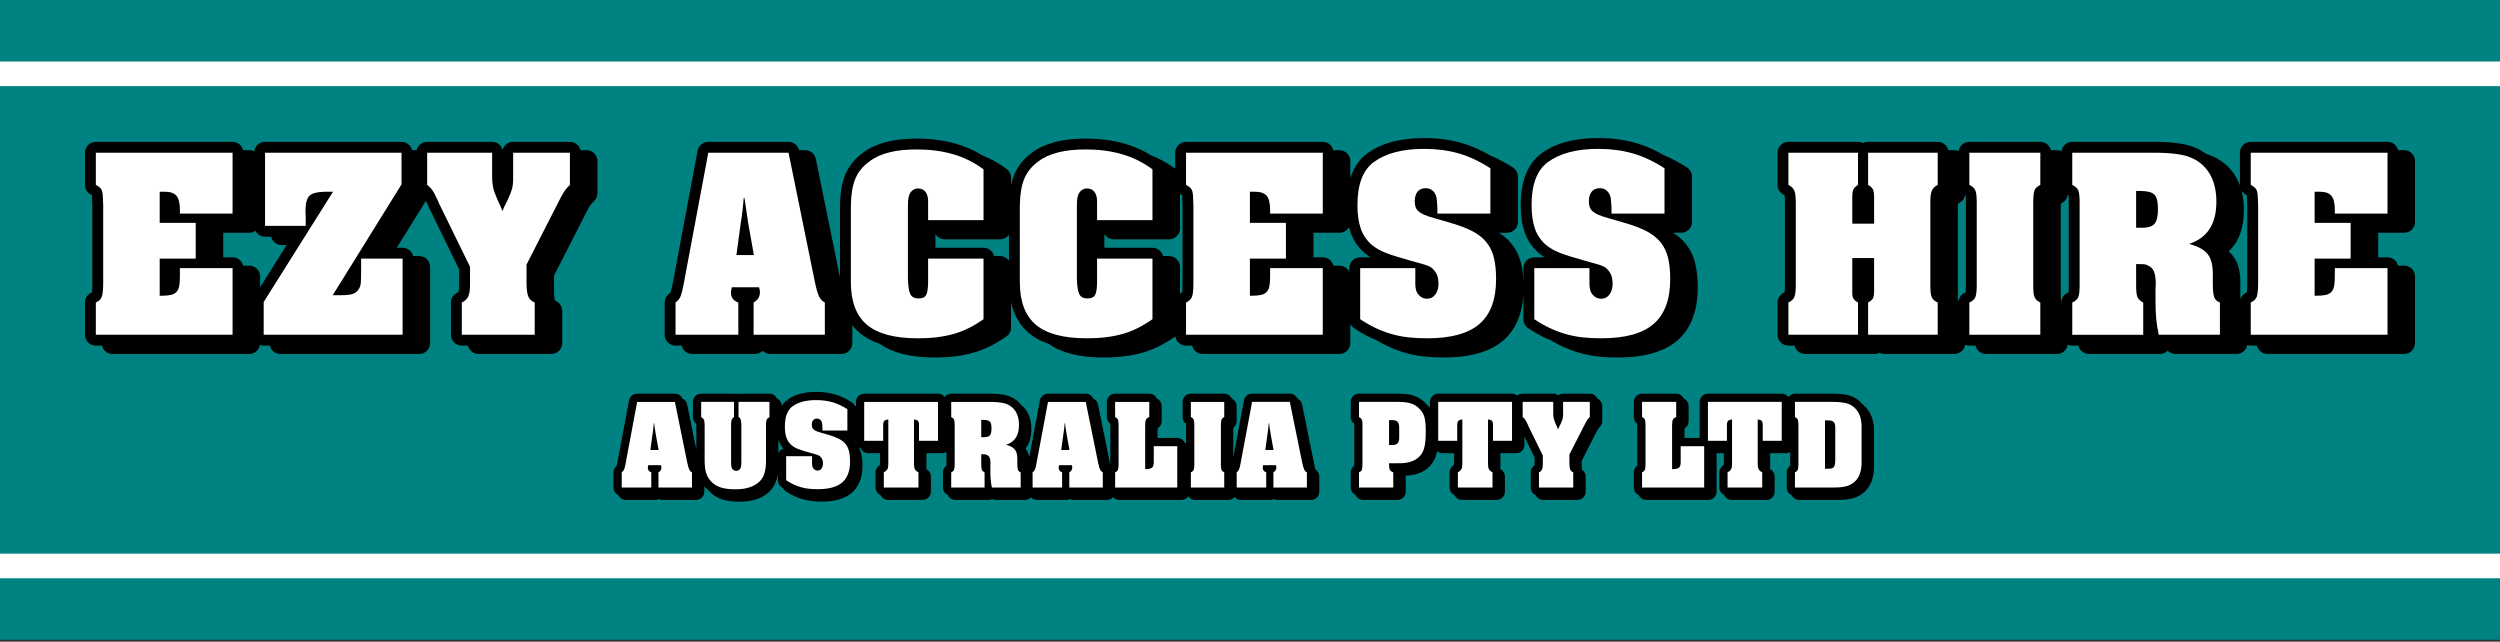 <svg xmlns="http://www.w3.org/2000/svg" xmlns:xlink="http://www.w3.org/1999/xlink" xmlns:serif="http://www.serif.com/" width="100%" height="100%" viewBox="0 0 600 154" xml:space="preserve" style="fill-rule:evenodd;clip-rule:evenodd;stroke-linejoin:round;stroke-miterlimit:2;"><rect x="0" y="0" width="600" height="154" fill="#333333" stroke="none"/><rect x="0" y="0" width="600" height="153.543" style="fill:#008282;"></rect><g><path d="M189.005,95.945c1.641,-1.218 3.921,-1.899 6.879,-1.899c1.616,-0 3.097,0.198 4.443,0.585c1.353,0.388 2.727,1.023 4.115,1.917c0.318,0.205 0.565,0.492 0.719,0.822c0.088,0.055 0.177,0.111 0.266,0.168l-0,-1.082c-0,-1.093 0.886,-1.979 1.979,-1.979l17.714,-0c0.649,-0 1.226,0.313 1.586,0.796c0.361,-0.483 0.937,-0.796 1.587,-0.796l9.611,-0c0.013,-0 0.025,0 0.037,0c1.249,0.023 2.261,0.117 3.036,0.267c0.953,0.185 1.781,0.514 2.492,0.969c0.007,0.005 0.013,0.009 0.02,0.013c0.596,0.392 1.11,0.855 1.535,1.389c1.625,1.303 2.514,3.242 2.514,5.886c-0,1.973 -0.493,3.516 -1.424,4.658l0.004,0.005c0.372,0.465 0.654,1.027 0.821,1.696c0.03,0.118 0.056,0.241 0.08,0.369l2.556,-13.638c0.176,-0.936 0.993,-1.614 1.946,-1.614l9.057,-0c0.794,-0 1.495,0.472 1.807,1.172c0.568,0.254 1.001,0.77 1.132,1.412l2.957,14.508l0.007,0.033c0.003,-0.059 0.004,-0.118 0.004,-0.174l0,-9.365c0,-0.12 -0.006,-0.251 -0.014,-0.369c-0.508,-0.368 -0.818,-0.961 -0.818,-1.603l0,-3.635c0,-1.093 0.886,-1.979 1.98,-1.979l8.194,-0c0.806,-0 1.499,0.482 1.807,1.171c0.691,0.309 1.172,1.002 1.172,1.808l0,3.635c0,0.709 -0.378,1.354 -0.974,1.706c-0.007,0.088 -0.012,0.181 -0.012,0.266c0,-0 0,2.042 0,2.042l4.723,0c0.806,0 1.499,0.482 1.807,1.172c0.109,0.048 0.213,0.107 0.311,0.174l-0,-4.388c-0,-0.12 -0.006,-0.251 -0.014,-0.369c-0.508,-0.368 -0.818,-0.961 -0.818,-1.603l0,-3.635c0,-1.093 0.886,-1.979 1.979,-1.979l8.01,-0c0.806,-0 1.499,0.482 1.807,1.171c0.691,0.309 1.172,1.002 1.172,1.808l0,3.635c0,0.635 -0.303,1.223 -0.801,1.592c-0.002,0.11 0,0.236 0,0.38l0,6.69l2.562,-13.662c0.175,-0.936 0.993,-1.614 1.945,-1.614l9.057,-0c0.794,-0 1.495,0.472 1.807,1.172c0.569,0.254 1.001,0.77 1.132,1.412l2.957,14.508c0.105,0.51 0.191,0.894 0.286,1.145c0.554,0.362 0.894,0.983 0.894,1.655l0,3.635c0,1.093 -0.886,1.979 -1.979,1.979l-8.04,0c-0.31,0 -0.603,-0.071 -0.862,-0.198c-0.261,0.127 -0.554,0.198 -0.863,0.198l-7.086,0c-0.596,0 -1.131,-0.264 -1.494,-0.681c-0.363,0.417 -0.898,0.681 -1.494,0.681l-8.01,0c-0.678,0 -1.276,-0.341 -1.632,-0.86c-0.357,0.519 -0.955,0.86 -1.633,0.86l-14.91,0c-0.589,0 -1.117,-0.256 -1.479,-0.664c-0.363,0.408 -0.891,0.664 -1.479,0.664l-8.04,0c-0.31,0 -0.603,-0.071 -0.862,-0.198c-0.261,0.127 -0.554,0.198 -0.864,0.198l-7.085,0c-0.564,0 -1.072,-0.235 -1.433,-0.613c-0.36,0.378 -0.868,0.613 -1.432,0.613l-6.901,0c-0.313,0 -0.612,-0.073 -0.877,-0.205c-0.265,0.131 -0.563,0.205 -0.879,0.205l-8.009,0c-0.806,0 -1.499,-0.482 -1.807,-1.171c-0.691,-0.309 -1.172,-1.002 -1.172,-1.808l-0,-3.635c-0,-0.642 0.31,-1.236 0.818,-1.604c0.008,-0.109 0.013,-0.228 0.013,-0.337c0,0 0,-2.945 0,-2.944c-0.299,0.181 -0.65,0.286 -1.025,0.286l-3.782,-0l0,3.566c0,0.101 -0.01,0.189 -0.01,0.264c0.009,0.006 0.019,0.011 0.027,0.016c0.653,0.341 1.061,1.017 1.061,1.753l0,3.635c0,1.093 -0.886,1.979 -1.979,1.979l-8.318,0c-0.805,0 -1.499,-0.482 -1.806,-1.171c-0.691,-0.309 -1.173,-1.002 -1.173,-1.808l0,-3.635c0,-0.722 0.393,-1.387 1.026,-1.734c0.01,-0.006 0.021,-0.012 0.033,-0.018c0.011,-0.089 0.019,-0.193 0.019,-0.281l0,-2.566l-2.812,-0c-0.806,-0 -1.499,-0.482 -1.807,-1.172c-0.182,-0.081 -0.349,-0.189 -0.497,-0.319c0.256,0.478 0.454,1.002 0.592,1.571c0.197,0.81 0.302,1.766 0.302,2.869c0,3.002 -0.932,5.161 -2.567,6.568c-1.534,1.321 -3.904,2.097 -7.175,2.097c-0.86,-0 -1.647,-0.041 -2.36,-0.12c-0.76,-0.085 -1.496,-0.23 -2.208,-0.435c-0.704,-0.203 -1.389,-0.459 -2.057,-0.769c-0.66,-0.307 -1.344,-0.694 -2.051,-1.165c-0.303,-0.202 -0.539,-0.48 -0.689,-0.797c-0.103,-0.066 -0.207,-0.134 -0.311,-0.203c-0.551,-0.367 -0.881,-0.985 -0.881,-1.647l-0,-1.686c-0.071,0.551 -0.171,1.042 -0.298,1.472c-0.318,1.086 -0.823,1.984 -1.49,2.708c-0.004,0.005 -0.009,0.01 -0.014,0.015c-1.591,1.694 -4.026,2.657 -7.388,2.657c-1.711,0 -3.112,-0.2 -4.208,-0.561c-1.28,-0.422 -2.338,-1.117 -3.181,-2.069c-0.065,-0.072 -0.128,-0.145 -0.187,-0.217c-0.291,-0.238 -0.562,-0.5 -0.815,-0.785c-0.022,-0.024 -0.043,-0.049 -0.065,-0.074l-0,1.296c-0,1.093 -0.886,1.979 -1.98,1.979l-8.04,0c-0.31,0 -0.602,-0.071 -0.862,-0.198c-0.261,0.127 -0.554,0.198 -0.863,0.198l-7.086,0c-0.805,0 -1.497,-0.481 -1.807,-1.171l-0.001,-0.001c-0.69,-0.309 -1.171,-1.002 -1.171,-1.807l0,-3.635c0,-0.606 0.278,-1.178 0.753,-1.553c0.064,-0.208 0.127,-0.522 0.205,-0.938l2.773,-14.787c0.175,-0.936 0.993,-1.614 1.945,-1.614l9.057,-0c0.794,-0 1.495,0.472 1.807,1.172c0.569,0.254 1.002,0.77 1.132,1.412l2.221,10.897l0,-5.895c0,-0.123 -0.002,-0.234 -0.007,-0.333c-0.512,-0.368 -0.824,-0.964 -0.824,-1.608l-0,-3.666c-0,-1.093 0.886,-1.979 1.979,-1.979l7.886,-0c0.188,-0 0.369,0.026 0.538,0.075c0.172,-0.049 0.353,-0.075 0.541,-0.075l7.424,-0c0.806,-0 1.499,0.482 1.806,1.171c0.672,0.3 1.145,0.963 1.172,1.739c0.377,-0.573 0.832,-1.051 1.353,-1.439l0.003,-0.003l0.139,0.419c0.011,-0.009 0.023,-0.018 0.034,-0.027c-0.049,-0.213 -0.116,-0.434 -0.173,-0.392Zm0.003,0.529c-0.117,-0.138 -0.205,-0.319 -0.064,-0.474c-0.101,0.11 -0.137,0.268 -0.088,0.413c0.016,0.049 0.04,0.093 0.071,0.131c0.027,-0.023 0.054,-0.047 0.081,-0.07Zm-2.19,12.328c0.199,-0.538 0.625,-0.967 1.163,-1.168c-0.472,-0.563 -0.837,-1.201 -1.092,-1.917c-0.024,-0.068 -0.048,-0.138 -0.071,-0.208l0,3.293Zm18.7,-2.417c-0.04,-0.126 -0.067,-0.257 -0.081,-0.392c-0.054,0.035 -0.11,0.067 -0.168,0.097c0.066,0.073 0.129,0.147 0.191,0.223c0.019,0.024 0.039,0.048 0.058,0.072Zm136.288,-9.931c0.002,0.002 0.004,0.004 0.006,0.006c0.253,0.237 0.483,0.48 0.687,0.724c0.103,0.086 0.206,0.176 0.307,0.27c0.002,0.002 0.004,0.004 0.006,0.006c0.134,0.125 0.261,0.252 0.381,0.379l0,-1.383c0,-1.093 0.886,-1.979 1.979,-1.979l17.714,-0c0.487,-0 0.934,0.176 1.278,0.468c0.345,-0.292 0.791,-0.468 1.279,-0.468l7.332,-0c0.445,-0 0.855,0.147 1.186,0.395c0.33,-0.248 0.741,-0.395 1.186,-0.395l6.408,-0c0.805,-0 1.499,0.482 1.806,1.171c0.691,0.309 1.173,1.002 1.173,1.808l-0,3.635c-0,0.558 -0.235,1.09 -0.648,1.465c-0.106,0.096 -0.197,0.19 -0.265,0.286c-0.103,0.148 -0.211,0.333 -0.329,0.553l-3.656,7.167l-0,1.466c-0,0.27 0.007,0.498 0.026,0.683c0.554,0.362 0.898,0.982 0.898,1.658l-0,3.635c-0,1.093 -0.886,1.979 -1.979,1.979l-8.226,0c-0.806,0 -1.499,-0.482 -1.806,-1.171c-0.691,-0.309 -1.173,-1.002 -1.173,-1.808l0,-3.635c0,-0.685 0.354,-1.315 0.924,-1.675c0.005,-0.101 0,-0.221 0,-0.358l0,-1.545l-2.435,-5.018l0,2.017c0,1.094 -0.886,1.98 -1.979,1.98l-3.782,-0l0,3.566c0,0.101 -0.009,0.189 -0.01,0.264c0.009,0.006 0.019,0.011 0.028,0.016c0.652,0.341 1.061,1.017 1.061,1.753l-0,3.635c-0,1.093 -0.887,1.979 -1.98,1.979l-8.317,0c-0.806,0 -1.499,-0.482 -1.807,-1.171c-0.691,-0.309 -1.173,-1.002 -1.173,-1.808l0,-3.635c0,-0.722 0.393,-1.387 1.026,-1.734c0.01,-0.006 0.022,-0.012 0.034,-0.018c0.01,-0.089 0.019,-0.193 0.019,-0.281l-0,-2.566l-2.813,-0c-0.489,-0 -0.937,-0.178 -1.282,-0.472c-0.059,0.308 -0.128,0.596 -0.206,0.864c-0.205,0.7 -0.481,1.301 -0.816,1.811c-0.333,0.507 -0.755,0.981 -1.271,1.414c-0.502,0.439 -1.116,0.814 -1.851,1.108c-0.642,0.257 -1.321,0.44 -2.024,0.543c-0.282,0.054 -0.654,0.093 -1.117,0.106c-0.076,0.003 -0.159,0.005 -0.248,0.007c0.008,0.071 0.012,0.144 0.012,0.218l0,3.635c0,1.093 -0.886,1.979 -1.979,1.979l-8.225,0c-0.806,0 -1.498,-0.481 -1.807,-1.171l-0.001,-0.001c-0.69,-0.309 -1.171,-1.002 -1.171,-1.807l-0,-3.635c-0,-0.643 0.311,-1.237 0.819,-1.604c0.009,-0.182 0.012,-0.397 0.012,-0.645c0,-0 0.001,-8.585 0.001,-9.416c-0.518,-0.368 -0.832,-0.967 -0.832,-1.613l-0,-3.635c-0,-1.093 0.886,-1.979 1.979,-1.979l9.303,-0c0.714,-0 1.347,0.03 1.9,0.088c0.621,0.064 1.177,0.171 1.67,0.313c0.553,0.161 1.054,0.375 1.506,0.637c0.441,0.256 0.863,0.569 1.262,0.939Zm-16.727,15.791c0.03,-0.029 0.062,-0.058 0.095,-0.085l-0.181,-0.196c-0.01,0.124 0.028,0.215 0.086,0.281Zm104.126,-16.972c0.361,-0.483 0.937,-0.796 1.586,-0.796l9.273,-0c0.01,-0 0.02,0 0.03,0c1.574,0.024 2.801,0.179 3.683,0.429c1.088,0.309 2.029,0.861 2.822,1.651c0.178,0.175 0.345,0.358 0.501,0.55c0.173,0.141 0.339,0.291 0.5,0.451c1.387,1.363 2.159,3.281 2.159,5.813l-0,8.872c-0,0.013 -0,0.026 -0.001,0.039c-0.054,2.774 -1.004,4.779 -2.652,6.097c-0.01,0.008 -0.02,0.015 -0.03,0.023c-0.738,0.568 -1.607,0.988 -2.615,1.243c-0.851,0.216 -1.982,0.338 -3.397,0.338l-9.273,0c-0.806,0 -1.499,-0.482 -1.806,-1.171c-0.691,-0.309 -1.173,-1.002 -1.173,-1.808l-0,-3.635c-0,-0.642 0.311,-1.236 0.819,-1.604c0.007,-0.109 0.013,-0.228 0.013,-0.337c-0,0 -0,-2.945 -0.001,-2.944c-0.299,0.181 -0.65,0.286 -1.025,0.286l-3.782,-0l0,3.566c0,0.101 -0.009,0.189 -0.01,0.264c0.01,0.006 0.019,0.011 0.028,0.016c0.652,0.341 1.061,1.017 1.061,1.753l-0,3.635c-0,1.093 -0.886,1.979 -1.979,1.979l-8.318,0c-0.806,0 -1.499,-0.482 -1.807,-1.171c-0.691,-0.309 -1.172,-1.002 -1.172,-1.808l-0,-3.635c-0,-0.722 0.393,-1.387 1.025,-1.734c0.01,-0.006 0.022,-0.012 0.034,-0.018c0.01,-0.089 0.019,-0.193 0.019,-0.281l-0,-2.566c-0,-0 -1.735,-0 -1.735,-0l0,9.234c0,1.093 -0.886,1.979 -1.979,1.979l-14.91,0c-0.805,0 -1.498,-0.481 -1.807,-1.171l-0.001,-0.001c-0.69,-0.309 -1.171,-1.002 -1.171,-1.807l-0,-3.635c-0,-0.642 0.31,-1.236 0.818,-1.604c0.008,-0.109 0.013,-0.228 0.013,-0.337l0,-9.365c0,-0.12 -0.006,-0.251 -0.014,-0.369c-0.507,-0.368 -0.817,-0.961 -0.817,-1.603l-0,-3.635c-0,-1.093 0.886,-1.979 1.979,-1.979l8.194,-0c0.806,-0 1.499,0.482 1.807,1.171c0.691,0.309 1.172,1.002 1.172,1.808l0,3.635c0,0.709 -0.378,1.354 -0.974,1.706c-0.006,0.088 -0.011,0.181 -0.011,0.266l-0,2.042l3.644,0l0,-8.649c0,-1.093 0.886,-1.979 1.979,-1.979l17.714,-0c0.65,-0 1.226,0.313 1.587,0.796Z"></path><path d="M369.89,36.852c3.257,-2.418 7.798,-3.723 13.671,-3.723c3.275,-0 6.276,0.399 9.005,1.182c2.284,0.655 4.596,1.661 6.928,3.027c1.783,0.738 3.582,1.689 5.395,2.856c0.744,0.48 1.194,1.305 1.194,2.19l-0,10.874c-0,1.438 -1.166,2.604 -2.604,2.604l-1.921,-0c1.193,0.76 2.187,1.641 2.992,2.631c1.087,1.339 1.865,2.923 2.311,4.763c0.392,1.614 0.597,3.521 0.597,5.723c0,5.813 -1.735,10.024 -4.901,12.749c-3.034,2.612 -7.743,4.069 -14.21,4.069c-1.764,0 -3.377,-0.082 -4.84,-0.245c-1.525,-0.169 -3.001,-0.46 -4.429,-0.872c-1.417,-0.408 -2.798,-0.924 -4.142,-1.549c-0.871,-0.404 -1.762,-0.878 -2.67,-1.422c-0.448,-0.181 -0.891,-0.374 -1.33,-0.578c-1.335,-0.619 -2.718,-1.403 -4.147,-2.356c-0.725,-0.483 -1.16,-1.296 -1.16,-2.167l-0,-6.176c-0.269,5.068 -1.968,8.804 -4.864,11.296c-3.034,2.612 -7.742,4.069 -14.21,4.069c-1.764,0 -3.377,-0.082 -4.84,-0.245c-1.525,-0.169 -3.001,-0.46 -4.429,-0.872c-1.417,-0.408 -2.797,-0.924 -4.142,-1.549c-0.871,-0.404 -1.762,-0.878 -2.67,-1.422c-0.447,-0.181 -0.891,-0.374 -1.33,-0.578c-1.334,-0.619 -2.718,-1.403 -4.147,-2.356c-0.41,-0.274 -0.727,-0.653 -0.926,-1.088l0,4.655c0,1.438 -1.166,2.604 -2.604,2.604l-32.818,-0c-1.23,-0 -2.261,-0.853 -2.533,-2l-1.467,-0c-1.3,-0 -2.377,-0.953 -2.572,-2.198c-1.286,0.903 -2.572,1.675 -3.857,2.318c-1.329,0.664 -2.694,1.193 -4.097,1.586c-1.364,0.383 -2.812,0.672 -4.343,0.863c-1.495,0.187 -3.153,0.282 -4.974,0.282c-5.825,0 -10.178,-1.173 -13.122,-3.282l-0.004,-0.001c-1.886,-0.637 -3.46,-1.501 -4.732,-2.568c-2.119,-1.778 -3.586,-4.236 -4.299,-7.412l0,6.074c0,0.847 -0.412,1.642 -1.105,2.13c-1.29,0.907 -2.581,1.683 -3.872,2.328c-1.328,0.664 -2.694,1.193 -4.096,1.586c-1.364,0.383 -2.812,0.672 -4.344,0.863c-1.494,0.187 -3.152,0.282 -4.973,0.282c-5.826,0 -10.179,-1.173 -13.123,-3.282l-0.003,-0.001c-1.886,-0.637 -3.46,-1.501 -4.732,-2.568c-0.68,-0.571 -1.292,-1.211 -1.834,-1.922l-0,4.318c-0,1.438 -1.166,2.604 -2.605,2.604l-17.096,-0c-0.716,-0 -1.364,-0.289 -1.834,-0.756c-0.471,0.467 -1.119,0.756 -1.835,0.756l-15.066,-0c-1.23,-0 -2.261,-0.853 -2.533,-2l-1.467,-0c-1.438,-0 -2.604,-1.166 -2.604,-2.604l0,-7.73c0,-0.799 0.367,-1.554 0.996,-2.048c0.19,-0.149 0.354,-0.282 0.422,-0.459c0.185,-0.479 0.371,-1.313 0.592,-2.493l5.895,-31.442c0.231,-1.232 1.307,-2.124 2.56,-2.124l19.258,-0c1.209,-0 2.255,0.831 2.533,2l1.467,-0c1.238,-0 2.305,0.871 2.552,2.084l5.804,28.475l-0,-17.313c-0,-0.014 -0,-0.028 0,-0.042c0.05,-3.067 0.504,-5.523 1.283,-7.383c0.851,-2.033 2.248,-3.777 4.198,-5.193c2.846,-2.19 7.127,-3.414 12.91,-3.414c3.452,-0 6.607,0.421 9.468,1.249c2.211,0.639 4.292,1.56 6.24,2.761c2.092,0.822 4.058,1.918 5.896,3.288c0.66,0.491 1.048,1.265 1.048,2.088l0,1.801c0.205,-0.96 0.469,-1.82 0.787,-2.58c0.852,-2.033 2.248,-3.777 4.198,-5.193c2.847,-2.19 7.127,-3.414 12.91,-3.414c3.452,-0 6.607,0.421 9.468,1.249c2.211,0.639 4.292,1.56 6.24,2.761c2.053,0.807 3.984,1.877 5.793,3.211l0,-3.831c0,-1.438 1.166,-2.604 2.604,-2.604l32.818,-0c1.23,-0 2.261,0.853 2.534,2l1.466,-0c1.438,-0 2.604,1.166 2.604,2.604l0,4.119c0.819,-2.58 2.183,-4.533 3.999,-5.896c0.008,-0.006 0.016,-0.012 0.024,-0.018l0.004,-0.003c0,0 0.142,-0.106 0,0c3.258,-2.418 7.798,-3.723 13.671,-3.723c3.275,-0 6.276,0.399 9.005,1.182c2.284,0.655 4.596,1.661 6.928,3.027c1.783,0.738 3.582,1.689 5.395,2.856c0.744,0.48 1.194,1.305 1.194,2.19l0,10.874c0,1.438 -1.166,2.604 -2.604,2.604l-1.92,-0c1.192,0.76 2.186,1.641 2.991,2.631c1.088,1.339 1.865,2.923 2.311,4.763c0.295,1.214 0.484,2.593 0.56,4.139l-0,-3.037c-0,-1.438 1.166,-2.604 2.604,-2.604l2.483,0c-0.455,-0.294 -0.886,-0.604 -1.293,-0.93c-0.023,-0.018 -0.046,-0.037 -0.068,-0.056c-1.571,-1.347 -2.709,-3.002 -3.411,-4.966c-0.63,-1.765 -0.97,-3.954 -0.97,-6.575c-0,-5.964 1.781,-10.023 4.888,-12.354c0.008,-0.006 0.016,-0.012 0.024,-0.018l0.004,-0.003c-0,0 0.142,-0.106 -0,0Zm-46.053,28.426l0,-0.92c0,-1.438 1.166,-2.604 2.604,-2.604l2.483,0c-0.455,-0.294 -0.886,-0.604 -1.293,-0.93c-0.023,-0.018 -0.045,-0.037 -0.068,-0.056c-1.571,-1.347 -2.709,-3.002 -3.41,-4.966c-0.148,-0.413 -0.279,-0.848 -0.394,-1.307c-0.44,0.814 -1.302,1.367 -2.292,1.367l-6.239,-0l0,5.892l2.239,0c1.23,0 2.261,0.853 2.534,2l1.466,0c1.053,0 1.96,0.625 2.37,1.524Zm-81.684,-2.742l0,-6.177c-0.473,0.651 -1.241,1.075 -2.108,1.075l-13.297,-0c-0.955,-0 -1.79,-0.514 -2.243,-1.281l-0,3.309l11.54,-0c1.23,-0 2.261,0.853 2.534,2l1.466,-0c0.867,-0 1.635,0.423 2.108,1.074Zm41.044,7.915c0.108,-0.073 0.223,-0.138 0.344,-0.195c0.043,-0.021 0.101,-0.053 0.145,-0.077c0.123,-0.456 0.128,-1.242 0.128,-2.349l-0,-18.541l-0.063,-1.314c-0.002,-0.041 -0.003,-0.082 -0.003,-0.124c0,-0.344 -0.001,-0.639 -0.021,-0.882c-0.004,-0.05 -0.005,-0.096 -0.008,-0.137c-0.07,-0.038 -0.163,-0.088 -0.234,-0.123c-0.101,-0.05 -0.197,-0.107 -0.288,-0.168l-0,8.289c-0,1.438 -1.166,2.604 -2.605,2.604l-13.297,-0c-0.955,-0 -1.79,-0.514 -2.243,-1.281l-0,3.309l11.54,-0c1.231,-0 2.262,0.853 2.534,2l1.466,-0c1.439,-0 2.605,1.166 2.605,2.604l-0,6.385Zm-224.846,-34.405l1.467,-0c0.436,-0 0.847,0.107 1.209,0.297c0.152,-1.294 1.251,-2.297 2.586,-2.297l32.752,-0c1.23,-0 2.261,0.853 2.534,2l1.09,-0c0.272,-1.147 1.303,-2 2.533,-2l15.59,-0c1.214,-0 2.233,0.829 2.522,1.952c0.29,-1.123 1.309,-1.952 2.522,-1.952l13.625,-0c1.23,-0 2.261,0.853 2.534,2l1.466,-0c1.438,-0 2.604,1.166 2.604,2.604l0,7.73c0,0.733 -0.309,1.433 -0.852,1.927c-0.323,0.293 -0.592,0.583 -0.797,0.876c-0.253,0.361 -0.52,0.812 -0.808,1.351l-7.958,15.599l0,3.501c0,0.705 0.024,1.289 0.08,1.753c0.035,0.289 0.077,0.538 0.14,0.745c0.059,0.037 0.126,0.068 0.199,0.1c0.94,0.418 1.546,1.351 1.546,2.38l0,7.73c0,1.438 -1.166,2.604 -2.604,2.604l-17.49,-0c-1.23,-0 -2.261,-0.853 -2.533,-2l-1.467,-0c-1.438,-0 -2.604,-1.166 -2.604,-2.604l0,-7.73c0,-1.009 0.583,-1.927 1.496,-2.356c0.114,-0.054 0.228,-0.086 0.271,-0.183c0.177,-0.395 0.198,-0.995 0.198,-1.784l0,-3.655l-7.202,-14.721c-0.023,-0.047 -0.045,-0.095 -0.065,-0.143c0,0 -0.299,-0.721 -0.306,-0.735c-0.145,-0.314 -0.279,-0.596 -0.403,-0.847l-6.997,11.274l1.398,-0c1.23,-0 2.261,0.853 2.534,2l1.466,-0c1.438,-0 2.604,1.166 2.604,2.604l0,18.276c0,1.438 -1.166,2.604 -2.604,2.604l-33.342,-0c-1.23,-0 -2.261,-0.853 -2.533,-2l-1.467,-0c-0.317,-0 -0.62,-0.057 -0.901,-0.16c-0.211,1.226 -1.279,2.16 -2.566,2.16l-32.818,-0c-1.23,-0 -2.261,-0.853 -2.534,-2l-1.466,-0c-1.438,-0 -2.604,-1.166 -2.604,-2.604l-0,-7.73c-0,-1.009 0.582,-1.927 1.495,-2.356c0.043,-0.021 0.102,-0.053 0.146,-0.077c0.122,-0.456 0.127,-1.242 0.127,-2.349l0,-18.541l-0.062,-1.314c-0.002,-0.041 -0.003,-0.082 -0.003,-0.124c-0,-0.344 -0.001,-0.639 -0.021,-0.882c-0.004,-0.05 -0.005,-0.096 -0.008,-0.137c-0.07,-0.038 -0.163,-0.088 -0.235,-0.123c-0.882,-0.441 -1.439,-1.343 -1.439,-2.329l-0,-7.73c-0,-1.438 1.166,-2.604 2.604,-2.604l32.818,-0c1.23,-0 2.261,0.853 2.533,2Zm4.071,32.916c2.212,-3.519 6.383,-10.153 6.383,-10.153l-1.192,0c-1.23,0 -2.262,-0.853 -2.534,-2l-1.466,0c-1.008,0 -1.882,-0.572 -2.315,-1.409c-0.42,0.291 -0.93,0.462 -1.48,0.462l-6.239,-0l-0,5.892l2.239,0c1.23,0 2.261,0.853 2.533,2l1.467,0c1.438,0 2.604,1.166 2.604,2.604l-0,2.604Zm405.16,-32.916l1.467,-0c0.363,-0 0.709,0.074 1.024,0.209c0.19,-1.251 1.27,-2.209 2.574,-2.209l17.031,-0c1.231,-0 2.262,0.853 2.534,2l1.466,-0c0.388,-0 0.756,0.085 1.086,0.236c0.179,-1.264 1.265,-2.236 2.578,-2.236l20.438,-0c0.016,-0 0.032,0 0.048,0c2.543,0.047 4.602,0.233 6.179,0.539c1.812,0.351 3.388,0.972 4.74,1.837c0.009,0.005 0.018,0.011 0.027,0.017c0.249,0.164 0.49,0.334 0.721,0.51c1.202,0.36 2.284,0.853 3.252,1.473c0.009,0.005 0.018,0.011 0.027,0.017c2.247,1.477 3.868,3.489 4.807,6.064c-0.002,-0.041 -0.003,-0.082 -0.003,-0.123l0,-7.73c0,-1.438 1.166,-2.604 2.604,-2.604l32.818,-0c1.23,-0 2.261,0.853 2.534,2l1.466,-0c1.438,-0 2.604,1.166 2.604,2.604l0,14.608c0,1.438 -1.166,2.604 -2.604,2.604l-6.239,-0l0,5.892l2.239,0c1.23,0 2.261,0.853 2.534,2l1.466,0c1.438,0 2.604,1.166 2.604,2.604l0,15.984c0,1.438 -1.166,2.604 -2.604,2.604l-32.818,-0c-1.23,-0 -2.261,-0.853 -2.533,-2l-1.467,-0c-0.293,-0 -0.576,-0.049 -0.839,-0.139c-0.22,1.216 -1.284,2.139 -2.563,2.139l-14.673,-0c-0.723,-0 -1.389,-0.298 -1.867,-0.789c-0.473,0.487 -1.134,0.789 -1.866,0.789l-17.032,-0c-1.23,-0 -2.261,-0.853 -2.533,-2l-1.467,-0c-0.387,-0 -0.755,-0.085 -1.085,-0.237c-0.179,1.264 -1.265,2.237 -2.579,2.237l-17.031,-0c-1.23,-0 -2.261,-0.853 -2.534,-2l-1.466,-0c-0.363,-0 -0.71,-0.075 -1.024,-0.209c-0.19,1.25 -1.27,2.209 -2.574,2.209l-16.704,-0c-0.438,-0 -0.85,-0.108 -1.211,-0.299c-0.362,0.191 -0.775,0.299 -1.213,0.299l-16.703,-0c-1.231,-0 -2.262,-0.853 -2.534,-2l-1.466,-0c-1.439,-0 -2.604,-1.166 -2.604,-2.604l-0,-7.73c-0,-1.009 0.582,-1.927 1.495,-2.356c0.048,-0.023 0.113,-0.058 0.161,-0.084c0.104,-0.379 0.112,-0.944 0.112,-1.687l0,-19.913c0,-0.801 0.01,-1.385 -0.115,-1.738c-0.046,-0.029 -0.145,-0.091 -0.214,-0.125c-0.882,-0.441 -1.439,-1.343 -1.439,-2.329l-0,-7.73c-0,-1.438 1.165,-2.604 2.604,-2.604l16.703,-0c0.438,-0 0.85,0.108 1.212,0.299c0.362,-0.191 0.774,-0.299 1.212,-0.299l16.704,-0c1.23,-0 2.261,0.853 2.533,2Zm2.491,36.169c0.131,-0.848 0.674,-1.587 1.465,-1.959c0.058,-0.028 0.135,-0.067 0.193,-0.097c0.09,-0.354 0.081,-0.916 0.081,-1.674l-0,-19.913c-0,-0.795 0.011,-1.378 -0.081,-1.739c-0.033,-0.017 -0.071,-0.037 -0.109,-0.056c-0.127,0.826 -0.647,1.551 -1.409,1.932c-0.063,0.032 -0.155,0.09 -0.196,0.117c-0.13,0.36 -0.133,0.925 -0.133,1.68l0,19.979c0,0.758 -0.01,1.32 0.081,1.674c0.032,0.017 0.071,0.037 0.108,0.056Zm67.655,-0.473c0.228,-0.644 0.706,-1.185 1.345,-1.486c0.044,-0.021 0.102,-0.053 0.146,-0.077c0.123,-0.456 0.128,-1.242 0.128,-2.349l-0,-18.541l-0.063,-1.314c-0.002,-0.041 -0.003,-0.082 -0.003,-0.124c0,-0.344 -0.001,-0.639 -0.021,-0.882c-0.004,-0.05 -0.005,-0.096 -0.008,-0.137c-0.07,-0.038 -0.163,-0.088 -0.234,-0.123c-0.438,-0.219 -0.796,-0.551 -1.045,-0.951c0.371,1.411 0.56,2.971 0.56,4.683c-0,4.382 -1.261,7.659 -3.655,9.899c0.371,0.317 0.7,0.658 0.988,1.018c0.656,0.82 1.148,1.813 1.443,2.993c0.24,0.963 0.372,2.112 0.372,3.449l0,2.292c0,0.67 0.007,1.221 0.047,1.65Zm-42.964,0.501c0.123,-0.859 0.669,-1.611 1.47,-1.987c0.058,-0.028 0.134,-0.067 0.192,-0.097c0.091,-0.354 0.081,-0.916 0.081,-1.674l-0,-19.913c-0,-0.795 0.011,-1.378 -0.081,-1.739c-0.051,-0.027 -0.115,-0.06 -0.169,-0.086c-0.123,0.86 -0.669,1.612 -1.47,1.989c-0.035,0.016 -0.079,0.038 -0.12,0.059c-0.084,0.391 -0.088,0.986 -0.088,1.777l0,19.913c0,0.593 0.016,1.074 0.053,1.444c0.01,0.097 0.018,0.185 0.037,0.262c0.029,0.018 0.061,0.035 0.095,0.052Z"></path><path d="M161.974,96.456l2.958,14.51c0.164,0.801 0.323,1.366 0.477,1.694c0.154,0.329 0.375,0.565 0.662,0.709l0,3.635l-8.04,-0l-0,-3.635c0.472,-0.288 0.709,-0.657 0.709,-1.109l-0,-0.2c-0,-0.072 -0.021,-0.16 -0.062,-0.262l-0.031,-0.154l-3.081,-0c-0.041,0.205 -0.066,0.344 -0.077,0.416c-0.01,0.071 -0.015,0.138 -0.015,0.2c0,0.534 0.277,0.903 0.832,1.109l-0,3.635l-7.086,-0l0,-3.635c0.288,-0.226 0.483,-0.473 0.586,-0.74c0.102,-0.267 0.215,-0.729 0.339,-1.386l2.772,-14.787l9.057,0Zm-3.912,11.553l-0.647,-3.636c-0.041,-0.287 -0.072,-0.487 -0.093,-0.6l-0.092,-0.509c-0.041,-0.185 -0.077,-0.421 -0.108,-0.708c-0.031,-0.288 -0.056,-0.514 -0.077,-0.678l-0.061,-0.339l-0.062,0c-0.041,0.452 -0.087,0.919 -0.139,1.402c-0.051,0.482 -0.118,0.96 -0.2,1.432l-0.493,3.636l1.972,-0Zm10.22,-11.553l7.886,0l0,3.604c-0.287,0.226 -0.472,0.442 -0.554,0.647c-0.082,0.206 -0.134,0.545 -0.154,1.017l-0,8.995c-0,0.452 0.01,0.781 0.031,0.986c0.02,0.206 0.061,0.39 0.123,0.555c0.082,0.226 0.221,0.405 0.416,0.539c0.195,0.133 0.416,0.2 0.662,0.2c0.246,0 0.467,-0.067 0.662,-0.2c0.195,-0.134 0.334,-0.313 0.416,-0.539c0.062,-0.185 0.103,-0.36 0.123,-0.524c0.021,-0.164 0.031,-0.503 0.031,-1.017l0,-8.44c0,-0.37 -0.01,-0.678 -0.031,-0.925c-0.02,-0.246 -0.056,-0.451 -0.107,-0.616c-0.052,-0.164 -0.118,-0.292 -0.201,-0.385c-0.082,-0.092 -0.195,-0.19 -0.338,-0.293l-0,-3.604l7.424,0l-0,3.666c-0.329,0.164 -0.55,0.359 -0.662,0.585c-0.113,0.226 -0.17,0.575 -0.17,1.048l0,8.718c0,1.232 -0.113,2.233 -0.339,3.004c-0.226,0.77 -0.575,1.412 -1.047,1.925c-1.274,1.356 -3.255,2.033 -5.946,2.033c-1.458,0 -2.654,-0.154 -3.589,-0.462c-0.934,-0.308 -1.71,-0.811 -2.326,-1.509c-0.554,-0.616 -0.939,-1.299 -1.155,-2.049c-0.216,-0.75 -0.323,-1.761 -0.323,-3.034l-0,-8.318c-0,-0.329 -0.016,-0.601 -0.047,-0.816c-0.03,-0.216 -0.077,-0.391 -0.138,-0.524c-0.062,-0.134 -0.144,-0.247 -0.247,-0.339c-0.102,-0.092 -0.236,-0.18 -0.4,-0.262l-0,-3.666Zm35.088,6.87l-5.976,-0l-0,-0.216c-0,-0.349 -0.01,-0.652 -0.031,-0.908c-0.02,-0.257 -0.041,-0.468 -0.062,-0.632c-0.061,-0.329 -0.2,-0.596 -0.415,-0.801c-0.216,-0.205 -0.488,-0.308 -0.817,-0.308c-0.39,-0 -0.693,0.128 -0.909,0.385c-0.215,0.257 -0.323,0.621 -0.323,1.094c-0,0.246 0.031,0.462 0.092,0.647c0.062,0.184 0.175,0.349 0.339,0.492c0.165,0.144 0.39,0.278 0.678,0.401c0.288,0.123 0.657,0.246 1.109,0.37l1.818,0.523c0.985,0.288 1.807,0.601 2.464,0.94c0.657,0.339 1.186,0.755 1.587,1.248c0.4,0.493 0.683,1.078 0.847,1.756c0.164,0.677 0.246,1.478 0.246,2.402c0,2.301 -0.626,3.99 -1.879,5.068c-1.253,1.078 -3.214,1.617 -5.884,1.617c-0.78,0 -1.494,-0.035 -2.141,-0.107c-0.647,-0.072 -1.273,-0.195 -1.879,-0.37c-0.606,-0.175 -1.196,-0.395 -1.772,-0.662c-0.575,-0.267 -1.17,-0.606 -1.786,-1.017l-0,-5.761l6.223,0l-0,1.725c-0,0.267 0.02,0.483 0.061,0.647c0.062,0.308 0.211,0.565 0.447,0.77c0.236,0.206 0.508,0.309 0.816,0.309c0.39,-0 0.704,-0.16 0.94,-0.478c0.236,-0.318 0.354,-0.734 0.354,-1.248c0,-0.616 -0.164,-1.109 -0.493,-1.478c-0.102,-0.124 -0.2,-0.221 -0.292,-0.293c-0.093,-0.072 -0.226,-0.144 -0.401,-0.216c-0.174,-0.072 -0.411,-0.149 -0.708,-0.231c-0.298,-0.082 -0.704,-0.195 -1.217,-0.339c-0.658,-0.184 -1.217,-0.349 -1.679,-0.492c-0.462,-0.144 -0.863,-0.283 -1.202,-0.416c-0.339,-0.134 -0.626,-0.272 -0.862,-0.416c-0.236,-0.144 -0.457,-0.298 -0.663,-0.462c-0.575,-0.493 -0.991,-1.099 -1.247,-1.818c-0.257,-0.719 -0.385,-1.612 -0.385,-2.68c-0,-2.321 0.606,-3.933 1.817,-4.837c1.356,-1.006 3.255,-1.509 5.699,-1.509c1.417,-0 2.717,0.169 3.897,0.508c1.181,0.339 2.378,0.899 3.589,1.679l0,5.114Zm8.749,10.043c0.411,-0.226 0.694,-0.478 0.848,-0.755c0.154,-0.277 0.231,-0.703 0.231,-1.278l-0,-10.659c-0.473,0.041 -0.796,0.154 -0.971,0.338c-0.174,0.185 -0.262,0.534 -0.262,1.048l0,3.727l-4.559,0l-0,-9.334l17.714,0l-0,9.334l-4.56,0l0,-3.727c0,-0.514 -0.082,-0.863 -0.246,-1.048c-0.164,-0.184 -0.483,-0.297 -0.955,-0.338l-0,10.659c-0,0.575 0.072,1.001 0.216,1.278c0.143,0.277 0.431,0.529 0.862,0.755l0,3.635l-8.318,-0l0,-3.635Zm16.174,-0c0.349,-0.164 0.575,-0.37 0.677,-0.616c0.103,-0.247 0.155,-0.688 0.155,-1.325l-0,-9.365c-0,-0.657 -0.052,-1.109 -0.155,-1.356c-0.102,-0.246 -0.328,-0.451 -0.677,-0.616l-0,-3.635l9.611,0c1.109,0.021 2.008,0.098 2.696,0.231c0.688,0.134 1.289,0.365 1.802,0.693c1.438,0.945 2.157,2.485 2.157,4.621c-0,2.506 -1.027,4.087 -3.081,4.744c0.513,0.144 0.939,0.309 1.278,0.493c0.339,0.185 0.611,0.406 0.817,0.663c0.205,0.256 0.354,0.57 0.446,0.939c0.093,0.37 0.139,0.812 0.139,1.325l0,1.078c0,0.719 0.051,1.222 0.154,1.51c0.103,0.287 0.318,0.493 0.647,0.616l0,3.635l-6.901,-0c-0.143,-0.637 -0.241,-1.248 -0.292,-1.833c-0.052,-0.585 -0.077,-1.268 -0.077,-2.049l-0,-1.293c-0,-0.103 0.005,-0.201 0.015,-0.293c0.01,-0.093 0.015,-0.17 0.015,-0.231c0,-0.637 -0.066,-1.114 -0.2,-1.433c-0.133,-0.318 -0.364,-0.549 -0.693,-0.693c-0.144,-0.082 -0.298,-0.128 -0.462,-0.138c-0.164,-0.011 -0.452,-0.016 -0.863,-0.016l0,2.403c0,0.637 0.047,1.073 0.139,1.309c0.092,0.236 0.313,0.447 0.662,0.632l0,3.635l-8.009,-0l-0,-3.635Zm7.208,-8.441l0.801,-0c0.637,-0.021 1.073,-0.185 1.31,-0.493c0.236,-0.308 0.354,-0.852 0.354,-1.633c-0,-0.821 -0.139,-1.366 -0.416,-1.633c-0.277,-0.266 -0.847,-0.4 -1.71,-0.4l-0.339,0l0,4.159Zm25.077,-8.472l2.957,14.51c0.165,0.801 0.324,1.366 0.478,1.694c0.154,0.329 0.375,0.565 0.662,0.709l0,3.635l-8.04,-0l-0,-3.635c0.472,-0.288 0.708,-0.657 0.708,-1.109l0,-0.2c0,-0.072 -0.02,-0.16 -0.061,-0.262l-0.031,-0.154l-3.081,-0c-0.041,0.205 -0.067,0.344 -0.077,0.416c-0.01,0.071 -0.015,0.138 -0.015,0.2c-0,0.534 0.277,0.903 0.831,1.109l0,3.635l-7.085,-0l-0,-3.635c0.288,-0.226 0.483,-0.473 0.585,-0.74c0.103,-0.267 0.216,-0.729 0.339,-1.386l2.773,-14.787l9.057,0Zm-3.913,11.553l-0.646,-3.636c-0.042,-0.287 -0.072,-0.487 -0.093,-0.6l-0.092,-0.509c-0.041,-0.185 -0.077,-0.421 -0.108,-0.708c-0.031,-0.288 -0.057,-0.514 -0.077,-0.678l-0.062,-0.339l-0.061,0c-0.041,0.452 -0.088,0.919 -0.139,1.402c-0.051,0.482 -0.118,0.96 -0.2,1.432l-0.493,3.636l1.971,-0Zm10.968,5.36c0.349,-0.164 0.575,-0.37 0.677,-0.616c0.103,-0.247 0.154,-0.688 0.154,-1.325l0,-9.365c0,-0.657 -0.051,-1.109 -0.154,-1.356c-0.102,-0.246 -0.328,-0.451 -0.677,-0.616l-0,-3.635l8.194,0l0,3.635c-0.39,0.144 -0.652,0.349 -0.786,0.616c-0.133,0.267 -0.2,0.719 -0.2,1.356l0,10.536l0.216,-0c0.719,-0.021 1.206,-0.149 1.463,-0.385c0.257,-0.237 0.385,-0.673 0.385,-1.31l0,-3.82l5.638,0l-0,9.92l-14.91,-0l-0,-3.635Zm18.175,-0c0.349,-0.164 0.575,-0.37 0.678,-0.616c0.103,-0.247 0.154,-0.688 0.154,-1.325l0,-9.365c0,-0.657 -0.051,-1.109 -0.154,-1.356c-0.103,-0.246 -0.329,-0.451 -0.678,-0.616l0,-3.635l8.01,0l-0,3.635c-0.349,0.165 -0.57,0.375 -0.662,0.632c-0.093,0.257 -0.139,0.703 -0.139,1.34l-0,9.365c-0,0.329 0.01,0.596 0.031,0.801c0.02,0.205 0.061,0.38 0.123,0.524c0.062,0.143 0.144,0.262 0.246,0.354c0.103,0.092 0.237,0.18 0.401,0.262l-0,3.635l-8.01,-0l0,-3.635Zm23.752,-16.913l2.957,14.51c0.165,0.801 0.324,1.366 0.478,1.694c0.154,0.329 0.375,0.565 0.662,0.709l0,3.635l-8.04,-0l-0,-3.635c0.472,-0.288 0.708,-0.657 0.708,-1.109l0,-0.2c0,-0.072 -0.02,-0.16 -0.061,-0.262l-0.031,-0.154l-3.081,-0c-0.041,0.205 -0.066,0.344 -0.077,0.416c-0.01,0.071 -0.015,0.138 -0.015,0.2c-0,0.534 0.277,0.903 0.832,1.109l-0,3.635l-7.086,-0l0,-3.635c0.288,-0.226 0.483,-0.473 0.586,-0.74c0.102,-0.267 0.215,-0.729 0.338,-1.386l2.773,-14.787l9.057,0Zm-3.912,11.553l-0.647,-3.636c-0.041,-0.287 -0.072,-0.487 -0.093,-0.6l-0.092,-0.509c-0.041,-0.185 -0.077,-0.421 -0.108,-0.708c-0.031,-0.288 -0.056,-0.514 -0.077,-0.678l-0.062,-0.339l-0.061,0c-0.041,0.452 -0.088,0.919 -0.139,1.402c-0.051,0.482 -0.118,0.96 -0.2,1.432l-0.493,3.636l1.972,-0Zm20.517,5.36c0.185,-0.082 0.333,-0.17 0.446,-0.262c0.113,-0.092 0.195,-0.216 0.247,-0.37c0.051,-0.154 0.087,-0.359 0.108,-0.616c0.02,-0.257 0.03,-0.59 0.03,-1.001l0,-9.55c-0.02,-0.411 -0.087,-0.719 -0.2,-0.924c-0.113,-0.206 -0.323,-0.39 -0.631,-0.555l-0,-3.635l9.303,0c0.637,0 1.202,0.026 1.695,0.077c0.492,0.051 0.934,0.134 1.324,0.247c0.39,0.113 0.745,0.261 1.063,0.446c0.318,0.185 0.621,0.411 0.909,0.678c0.328,0.308 0.606,0.626 0.832,0.955c0.226,0.329 0.405,0.709 0.539,1.14c0.133,0.431 0.226,0.934 0.277,1.509c0.051,0.575 0.077,1.253 0.077,2.034c0,0.903 -0.031,1.684 -0.092,2.341c-0.062,0.657 -0.165,1.232 -0.308,1.725c-0.144,0.493 -0.334,0.919 -0.57,1.278c-0.237,0.36 -0.54,0.694 -0.909,1.002c-0.349,0.308 -0.781,0.564 -1.294,0.77c-0.513,0.205 -1.058,0.349 -1.633,0.431c-0.205,0.041 -0.482,0.067 -0.832,0.077c-0.349,0.01 -0.842,0.016 -1.478,0.016l-1.695,-0l0,0.154c0,0.677 0.062,1.145 0.185,1.401c0.123,0.257 0.401,0.468 0.832,0.632l-0,3.635l-8.225,-0l-0,-3.635Zm7.208,-6.562l0.863,0c0.575,-0.02 0.981,-0.164 1.217,-0.431c0.236,-0.267 0.354,-0.699 0.354,-1.294l0,-2.495c0,-0.617 -0.123,-1.063 -0.37,-1.34c-0.246,-0.278 -0.647,-0.416 -1.201,-0.416l-0.863,-0l0,5.976Zm16.513,6.562c0.41,-0.226 0.693,-0.478 0.847,-0.755c0.154,-0.277 0.231,-0.703 0.231,-1.278l-0,-10.659c-0.473,0.041 -0.796,0.154 -0.971,0.338c-0.174,0.185 -0.261,0.534 -0.261,1.048l-0,3.727l-4.56,0l0,-9.334l17.714,0l-0,9.334l-4.559,0l-0,-3.727c-0,-0.514 -0.083,-0.863 -0.247,-1.048c-0.164,-0.184 -0.483,-0.297 -0.955,-0.338l0,10.659c0,0.575 0.072,1.001 0.216,1.278c0.144,0.277 0.431,0.529 0.862,0.755l0,3.635l-8.317,-0l-0,-3.635Zm19.469,-0c0.349,-0.164 0.591,-0.396 0.724,-0.693c0.134,-0.298 0.2,-0.745 0.2,-1.34l0,-2.003l-3.511,-7.178l-0.155,-0.369c-0.246,-0.534 -0.446,-0.909 -0.6,-1.125c-0.154,-0.215 -0.344,-0.405 -0.57,-0.57l-0,-3.635l7.332,0l-0,2.958c0.02,0.41 0.067,0.77 0.138,1.078c0.072,0.308 0.231,0.739 0.478,1.294l0.339,0.739l0.215,0.524c0.041,-0.124 0.083,-0.226 0.124,-0.308c0.041,-0.083 0.072,-0.154 0.092,-0.216l0.37,-0.739c0.246,-0.534 0.41,-0.955 0.493,-1.263c0.082,-0.309 0.123,-0.688 0.123,-1.14l-0,-2.927l6.408,0l-0,3.635c-0.226,0.206 -0.411,0.411 -0.555,0.616c-0.144,0.206 -0.298,0.462 -0.462,0.771l-3.882,7.609l0,1.941c0,0.39 0.016,0.713 0.047,0.97c0.03,0.257 0.077,0.472 0.138,0.647c0.062,0.174 0.154,0.318 0.277,0.431c0.124,0.113 0.278,0.211 0.463,0.293l-0,3.635l-8.226,-0l0,-3.635Zm24.738,-0c0.349,-0.164 0.575,-0.37 0.678,-0.616c0.102,-0.247 0.154,-0.688 0.154,-1.325l-0,-9.365c-0,-0.657 -0.052,-1.109 -0.154,-1.356c-0.103,-0.246 -0.329,-0.451 -0.678,-0.616l-0,-3.635l8.194,0l0,3.635c-0.39,0.144 -0.652,0.349 -0.785,0.616c-0.134,0.267 -0.201,0.719 -0.201,1.356l0,10.536l0.216,-0c0.719,-0.021 1.207,-0.149 1.463,-0.385c0.257,-0.237 0.386,-0.673 0.386,-1.31l-0,-3.82l5.637,0l0,9.92l-14.91,-0l-0,-3.635Zm20.525,-0c0.411,-0.226 0.693,-0.478 0.847,-0.755c0.154,-0.277 0.231,-0.703 0.231,-1.278l0,-10.659c-0.472,0.041 -0.796,0.154 -0.97,0.338c-0.175,0.185 -0.262,0.534 -0.262,1.048l-0,3.727l-4.56,0l0,-9.334l17.714,0l0,9.334l-4.559,0l-0,-3.727c-0,-0.514 -0.082,-0.863 -0.247,-1.048c-0.164,-0.184 -0.482,-0.297 -0.955,-0.338l0,10.659c0,0.575 0.072,1.001 0.216,1.278c0.144,0.277 0.431,0.529 0.863,0.755l-0,3.635l-8.318,-0l-0,-3.635Zm16.173,-0c0.349,-0.164 0.575,-0.37 0.678,-0.616c0.103,-0.247 0.154,-0.688 0.154,-1.325l-0,-9.365c-0,-0.657 -0.051,-1.109 -0.154,-1.356c-0.103,-0.246 -0.329,-0.451 -0.678,-0.616l0,-3.635l9.273,0c1.355,0.021 2.413,0.139 3.173,0.354c0.76,0.216 1.417,0.601 1.972,1.156c1.047,1.027 1.571,2.495 1.571,4.405l-0,8.872c-0.041,2.074 -0.678,3.605 -1.91,4.59c-0.534,0.411 -1.166,0.709 -1.895,0.894c-0.729,0.185 -1.699,0.277 -2.911,0.277l-9.273,-0l0,-3.635Zm7.209,-0.863l0.524,0c0.41,0 0.744,-0.025 1.001,-0.077c0.256,-0.051 0.452,-0.159 0.585,-0.323c0.134,-0.165 0.226,-0.396 0.277,-0.693c0.052,-0.298 0.077,-0.683 0.077,-1.156l0,-7.701c0,-0.616 -0.128,-1.048 -0.385,-1.294c-0.256,-0.247 -0.713,-0.37 -1.371,-0.37l-0.708,0l-0,11.614Z" style="fill:#fff;"></path><g><path d="M23,72.612c0.742,-0.349 1.223,-0.819 1.441,-1.408c0.218,-0.59 0.328,-1.714 0.328,-3.374l-0,-18.603l-0.066,-1.376c0,-1.091 -0.109,-1.856 -0.327,-2.292c-0.219,-0.437 -0.677,-0.83 -1.376,-1.179l0,-7.73l32.818,0l-0,14.608l-12.643,-0l0,-0.983c0,-1.528 -0.273,-2.62 -0.818,-3.275c-0.546,-0.655 -1.474,-0.983 -2.784,-0.983l-1.245,0l0,7.468l8.647,-0l-0,8.581l-8.647,-0l0,8.908l0.524,0c0.873,0 1.594,-0.065 2.162,-0.196c0.567,-0.131 1.015,-0.371 1.343,-0.721c0.327,-0.349 0.545,-0.818 0.655,-1.408c0.109,-0.59 0.163,-1.365 0.163,-2.325l0,-1.966l12.643,0l-0,15.984l-32.818,-0l0,-7.73Z" style="fill:#fff;"></path><path d="M63.285,72.481l16.638,-26.464l-2.03,0c-1.791,0.044 -2.992,0.361 -3.603,0.95c-0.611,0.59 -0.939,1.758 -0.983,3.505l0.066,1.768l-0,1.965l-9.76,0l-0,-17.555l32.752,0l-0,7.599l-16.507,26.594l2.162,0c1.266,0 2.194,-0.12 2.783,-0.36c0.59,-0.24 1.059,-0.666 1.409,-1.277c0.218,-0.35 0.349,-0.83 0.393,-1.441c0.043,-0.612 0.065,-1.616 0.065,-3.013l0,-2.686l9.957,-0l0,18.276l-33.342,-0l0,-7.861Z" style="fill:#fff;"></path><path d="M110.841,72.612c0.743,-0.349 1.256,-0.841 1.54,-1.474c0.284,-0.633 0.426,-1.583 0.426,-2.849l-0,-4.258l-7.468,-15.263l-0.327,-0.786c-0.524,-1.135 -0.95,-1.932 -1.278,-2.391c-0.327,-0.458 -0.731,-0.862 -1.212,-1.211l0,-7.73l15.59,0l0,6.289c0.044,0.873 0.142,1.637 0.295,2.292c0.153,0.655 0.492,1.572 1.016,2.751l0.72,1.572l0.459,1.114c0.087,-0.262 0.174,-0.48 0.262,-0.655c0.087,-0.175 0.152,-0.328 0.196,-0.459l0.786,-1.572c0.524,-1.135 0.874,-2.03 1.048,-2.685c0.175,-0.655 0.262,-1.463 0.262,-2.424l0,-6.223l13.625,0l0,7.73c-0.48,0.436 -0.873,0.873 -1.179,1.31c-0.306,0.436 -0.633,0.982 -0.982,1.637l-8.254,16.18l0,4.127c0,0.829 0.033,1.517 0.098,2.063c0.066,0.546 0.164,1.004 0.295,1.376c0.131,0.371 0.328,0.677 0.59,0.917c0.262,0.24 0.589,0.447 0.982,0.622l0,7.73l-17.49,-0l0,-7.73Z" style="fill:#fff;"></path><path d="M189.25,36.65l6.289,30.853c0.349,1.703 0.688,2.904 1.015,3.602c0.328,0.699 0.797,1.201 1.408,1.507l0,7.73l-17.096,-0l-0,-7.73c1.004,-0.611 1.506,-1.397 1.506,-2.358l0,-0.426c0,-0.153 -0.043,-0.338 -0.131,-0.557l-0.065,-0.327l-6.551,-0c-0.087,0.436 -0.142,0.731 -0.163,0.884c-0.022,0.153 -0.033,0.295 -0.033,0.426c-0,1.135 0.589,1.921 1.768,2.358l0,7.73l-15.066,-0l0,-7.73c0.612,-0.48 1.027,-1.004 1.245,-1.572c0.218,-0.568 0.459,-1.55 0.721,-2.948l5.895,-31.442l19.258,0Zm-8.319,24.564l-1.375,-7.729c-0.088,-0.612 -0.743,-4.957 -0.786,-5.306l-0.131,-0.721l-0.131,0c-0.088,0.961 -0.186,1.955 -0.295,2.981c-0.109,1.026 -0.251,2.041 -0.426,3.046l-1.048,7.729l4.192,0Z" style="fill:#fff;"></path><path d="M236.045,52.83l-13.297,-0l-0,-4.455c-0,-1.004 -0.208,-1.779 -0.623,-2.325c-0.414,-0.546 -1.015,-0.819 -1.801,-0.819c-0.437,0 -0.83,0.12 -1.179,0.36c-0.349,0.241 -0.611,0.535 -0.786,0.885c-0.175,0.349 -0.295,0.742 -0.36,1.179c-0.066,0.437 -0.099,1.135 -0.099,2.096l0,17.031c0.044,1.878 0.241,3.155 0.59,3.832c0.349,0.677 1.004,1.015 1.965,1.015c0.917,0 1.528,-0.283 1.834,-0.851c0.306,-0.568 0.459,-1.66 0.459,-3.275l-0,-5.437l13.297,-0l0,14.542c-1.179,0.83 -2.358,1.539 -3.537,2.129c-1.179,0.589 -2.391,1.059 -3.636,1.408c-1.244,0.349 -2.565,0.611 -3.963,0.786c-1.397,0.175 -2.947,0.262 -4.65,0.262c-5.547,0 -9.608,-1.081 -12.184,-3.242c-2.577,-2.162 -3.865,-5.579 -3.865,-10.252l-0,-18.407c0.044,-2.663 0.404,-4.803 1.081,-6.419c0.677,-1.616 1.801,-2.991 3.373,-4.127c2.489,-1.921 6.267,-2.882 11.333,-2.882c3.187,0 6.102,0.382 8.744,1.146c2.642,0.765 5.077,1.976 7.304,3.636l0,12.184Z" style="fill:#fff;"></path><path d="M276.592,52.83l-13.297,-0l-0,-4.455c-0,-1.004 -0.207,-1.779 -0.622,-2.325c-0.415,-0.546 -1.016,-0.819 -1.802,-0.819c-0.436,0 -0.829,0.12 -1.179,0.36c-0.349,0.241 -0.611,0.535 -0.786,0.885c-0.175,0.349 -0.295,0.742 -0.36,1.179c-0.066,0.437 -0.098,1.135 -0.098,2.096l-0,17.031c0.043,1.878 0.24,3.155 0.589,3.832c0.35,0.677 1.005,1.015 1.965,1.015c0.917,0 1.529,-0.283 1.834,-0.851c0.306,-0.568 0.459,-1.66 0.459,-3.275l-0,-5.437l13.297,-0l0,14.542c-1.179,0.83 -2.358,1.539 -3.537,2.129c-1.179,0.589 -2.391,1.059 -3.635,1.408c-1.245,0.349 -2.566,0.611 -3.963,0.786c-1.398,0.175 -2.948,0.262 -4.651,0.262c-5.546,0 -9.608,-1.081 -12.184,-3.242c-2.577,-2.162 -3.865,-5.579 -3.865,-10.252l0,-18.407c0.044,-2.663 0.404,-4.803 1.081,-6.419c0.677,-1.616 1.801,-2.991 3.374,-4.127c2.489,-1.921 6.266,-2.882 11.332,-2.882c3.188,0 6.103,0.382 8.745,1.146c2.642,0.765 5.076,1.976 7.303,3.636l0,12.184Z" style="fill:#fff;"></path><path d="M284.649,72.612c0.743,-0.349 1.223,-0.819 1.442,-1.408c0.218,-0.59 0.327,-1.714 0.327,-3.374l0,-18.603l-0.065,-1.376c-0,-1.091 -0.11,-1.856 -0.328,-2.292c-0.218,-0.437 -0.677,-0.83 -1.376,-1.179l0,-7.73l32.818,0l0,14.608l-12.642,-0l-0,-0.983c-0,-1.528 -0.273,-2.62 -0.819,-3.275c-0.546,-0.655 -1.474,-0.983 -2.784,-0.983l-1.245,0l0,7.468l8.647,-0l0,8.581l-8.647,-0l0,8.908l0.524,0c0.874,0 1.594,-0.065 2.162,-0.196c0.568,-0.131 1.015,-0.371 1.343,-0.721c0.328,-0.349 0.546,-0.818 0.655,-1.408c0.109,-0.59 0.164,-1.365 0.164,-2.325l-0,-1.966l12.642,0l0,15.984l-32.818,-0l0,-7.73Z" style="fill:#fff;"></path><path d="M357.687,51.258l-12.708,-0l0,-0.459c0,-0.742 -0.022,-1.386 -0.065,-1.932c-0.044,-0.546 -0.088,-0.994 -0.132,-1.343c-0.131,-0.699 -0.425,-1.267 -0.884,-1.703c-0.458,-0.437 -1.037,-0.655 -1.736,-0.655c-0.829,-0 -1.474,0.273 -1.932,0.818c-0.459,0.546 -0.688,1.321 -0.688,2.326c0,0.524 0.066,0.982 0.197,1.375c0.131,0.394 0.371,0.743 0.72,1.049c0.35,0.305 0.83,0.589 1.441,0.851c0.612,0.262 1.398,0.524 2.358,0.786l3.865,1.114c2.096,0.611 3.843,1.277 5.241,1.998c1.397,0.72 2.522,1.604 3.373,2.653c0.852,1.048 1.452,2.292 1.801,3.733c0.35,1.441 0.524,3.145 0.524,5.11c0,4.891 -1.331,8.482 -3.995,10.775c-2.664,2.293 -6.835,3.439 -12.512,3.439c-1.659,0 -3.177,-0.076 -4.552,-0.229c-1.376,-0.153 -2.708,-0.415 -3.996,-0.786c-1.288,-0.371 -2.544,-0.841 -3.766,-1.409c-1.223,-0.567 -2.49,-1.288 -3.8,-2.161l0,-12.25l13.232,0l0,3.669c0,0.567 0.044,1.026 0.131,1.375c0.131,0.655 0.448,1.201 0.95,1.638c0.502,0.437 1.081,0.655 1.736,0.655c0.83,-0 1.496,-0.338 1.998,-1.015c0.502,-0.677 0.753,-1.562 0.753,-2.653c0,-1.31 -0.349,-2.358 -1.048,-3.144c-0.218,-0.263 -0.426,-0.47 -0.622,-0.623c-0.197,-0.153 -0.481,-0.305 -0.852,-0.458c-0.371,-0.153 -0.873,-0.317 -1.506,-0.492c-0.634,-0.174 -1.496,-0.414 -2.588,-0.72c-1.397,-0.393 -2.587,-0.743 -3.57,-1.048c-0.982,-0.306 -1.834,-0.601 -2.555,-0.885c-0.72,-0.283 -1.332,-0.578 -1.834,-0.884c-0.502,-0.306 -0.971,-0.633 -1.408,-0.982c-1.223,-1.048 -2.107,-2.337 -2.653,-3.865c-0.546,-1.529 -0.819,-3.428 -0.819,-5.699c0,-4.935 1.288,-8.363 3.865,-10.284c2.882,-2.14 6.922,-3.21 12.118,-3.21c3.013,0 5.776,0.36 8.287,1.081c2.511,0.72 5.054,1.91 7.631,3.57l-0,10.874Z" style="fill:#fff;"></path><path d="M399.479,51.258l-12.708,-0l-0,-0.459c-0,-0.742 -0.022,-1.386 -0.066,-1.932c-0.043,-0.546 -0.087,-0.994 -0.131,-1.343c-0.131,-0.699 -0.425,-1.267 -0.884,-1.703c-0.459,-0.437 -1.037,-0.655 -1.736,-0.655c-0.83,-0 -1.474,0.273 -1.932,0.818c-0.459,0.546 -0.688,1.321 -0.688,2.326c-0,0.524 0.065,0.982 0.196,1.375c0.132,0.394 0.372,0.743 0.721,1.049c0.349,0.305 0.83,0.589 1.441,0.851c0.612,0.262 1.398,0.524 2.358,0.786l3.865,1.114c2.096,0.611 3.843,1.277 5.24,1.998c1.398,0.72 2.522,1.604 3.374,2.653c0.851,1.048 1.452,2.292 1.801,3.733c0.35,1.441 0.524,3.145 0.524,5.11c0,4.891 -1.332,8.482 -3.995,10.775c-2.664,2.293 -6.835,3.439 -12.512,3.439c-1.659,0 -3.177,-0.076 -4.552,-0.229c-1.376,-0.153 -2.708,-0.415 -3.996,-0.786c-1.288,-0.371 -2.544,-0.841 -3.767,-1.409c-1.222,-0.567 -2.489,-1.288 -3.799,-2.161l0,-12.25l13.232,0l-0,3.669c-0,0.567 0.044,1.026 0.131,1.375c0.131,0.655 0.448,1.201 0.95,1.638c0.502,0.437 1.081,0.655 1.736,0.655c0.829,-0 1.495,-0.338 1.998,-1.015c0.502,-0.677 0.753,-1.562 0.753,-2.653c-0,-1.31 -0.349,-2.358 -1.048,-3.144c-0.219,-0.263 -0.426,-0.47 -0.622,-0.623c-0.197,-0.153 -0.481,-0.305 -0.852,-0.458c-0.371,-0.153 -0.873,-0.317 -1.507,-0.492c-0.633,-0.174 -1.495,-0.414 -2.587,-0.72c-1.398,-0.393 -2.588,-0.743 -3.57,-1.048c-0.983,-0.306 -1.834,-0.601 -2.555,-0.885c-0.72,-0.283 -1.332,-0.578 -1.834,-0.884c-0.502,-0.306 -0.972,-0.633 -1.408,-0.982c-1.223,-1.048 -2.107,-2.337 -2.653,-3.865c-0.546,-1.529 -0.819,-3.428 -0.819,-5.699c0,-4.935 1.288,-8.363 3.865,-10.284c2.882,-2.14 6.921,-3.21 12.118,-3.21c3.013,0 5.775,0.36 8.286,1.081c2.511,0.72 5.055,1.91 7.632,3.57l-0,10.874Z" style="fill:#fff;"></path><path d="M429.218,72.612c0.742,-0.349 1.222,-0.808 1.441,-1.376c0.218,-0.567 0.327,-1.484 0.327,-2.751l0,-19.913c0,-1.354 -0.12,-2.304 -0.36,-2.85c-0.24,-0.545 -0.71,-0.993 -1.408,-1.342l-0,-7.73l16.703,0l0,7.73c-0.567,0.349 -0.939,0.709 -1.113,1.08c-0.175,0.372 -0.262,0.994 -0.262,1.867l-0,6.354l5.24,0l0,-6.223c0,-0.917 -0.087,-1.572 -0.262,-1.965c-0.175,-0.393 -0.568,-0.764 -1.179,-1.113l0,-7.73l16.704,0l-0,7.73c-0.699,0.349 -1.168,0.808 -1.409,1.375c-0.24,0.568 -0.36,1.485 -0.36,2.751l0,19.979c0,1.354 0.109,2.293 0.328,2.817c0.218,0.524 0.698,0.961 1.441,1.31l-0,7.73l-16.704,-0l0,-7.73c0.611,-0.349 1.004,-0.699 1.179,-1.048c0.175,-0.349 0.262,-0.939 0.262,-1.769l0,-7.86l-5.24,-0l-0,7.729c-0.044,0.874 0.033,1.507 0.229,1.9c0.197,0.393 0.579,0.742 1.146,1.048l0,7.73l-16.703,-0l-0,-7.73Z" style="fill:#fff;"></path><path d="M472.647,72.612c0.743,-0.349 1.223,-0.786 1.441,-1.31c0.219,-0.524 0.328,-1.463 0.328,-2.817l-0,-19.913c-0,-1.398 -0.109,-2.358 -0.328,-2.882c-0.218,-0.524 -0.698,-0.961 -1.441,-1.31l0,-7.73l17.031,0l0,7.73c-0.742,0.349 -1.211,0.797 -1.408,1.342c-0.197,0.546 -0.295,1.496 -0.295,2.85l0,19.913c0,0.699 0.022,1.267 0.066,1.703c0.043,0.437 0.131,0.808 0.262,1.114c0.131,0.306 0.305,0.557 0.524,0.753c0.218,0.197 0.502,0.382 0.851,0.557l0,7.73l-17.031,-0l0,-7.73Z" style="fill:#fff;"></path><path d="M497.342,72.612c0.743,-0.349 1.223,-0.786 1.441,-1.31c0.219,-0.524 0.328,-1.463 0.328,-2.817l-0,-19.913c-0,-1.398 -0.109,-2.358 -0.328,-2.882c-0.218,-0.524 -0.698,-0.961 -1.441,-1.31l0,-7.73l20.438,0c2.358,0.044 4.268,0.208 5.731,0.491c1.463,0.284 2.741,0.776 3.832,1.474c3.057,2.009 4.586,5.284 4.586,9.826c-0,5.328 -2.184,8.69 -6.551,10.088c1.092,0.305 1.998,0.655 2.719,1.048c0.72,0.393 1.299,0.862 1.736,1.408c0.436,0.546 0.753,1.212 0.949,1.998c0.197,0.786 0.295,1.725 0.295,2.817l0,2.292c0,1.529 0.109,2.599 0.328,3.21c0.218,0.611 0.677,1.048 1.375,1.31l0,7.73l-14.673,-0c-0.305,-1.354 -0.513,-2.653 -0.622,-3.898c-0.109,-1.245 -0.164,-2.697 -0.164,-4.356l0,-2.751c0,-0.219 0.011,-0.426 0.033,-0.622c0.022,-0.197 0.033,-0.361 0.033,-0.492c-0,-1.354 -0.142,-2.369 -0.426,-3.046c-0.284,-0.677 -0.775,-1.168 -1.474,-1.474c-0.306,-0.174 -0.633,-0.272 -0.982,-0.294c-0.35,-0.022 -0.961,-0.033 -1.835,-0.033l0,5.109c0,1.354 0.099,2.282 0.295,2.784c0.197,0.502 0.666,0.95 1.409,1.343l-0,7.73l-17.032,-0l0,-7.73Zm15.328,-17.948l1.704,-0c1.353,-0.044 2.281,-0.393 2.783,-1.048c0.503,-0.655 0.754,-1.813 0.754,-3.472c-0,-1.747 -0.295,-2.904 -0.885,-3.472c-0.589,-0.567 -1.801,-0.851 -3.635,-0.851l-0.721,-0l0,8.843Z" style="fill:#fff;"></path><path d="M540.182,72.612c0.743,-0.349 1.223,-0.819 1.441,-1.408c0.219,-0.59 0.328,-1.714 0.328,-3.374l-0,-18.603l-0.066,-1.376c0,-1.091 -0.109,-1.856 -0.327,-2.292c-0.218,-0.437 -0.677,-0.83 -1.376,-1.179l0,-7.73l32.818,0l0,14.608l-12.642,-0l-0,-0.983c-0,-1.528 -0.273,-2.62 -0.819,-3.275c-0.546,-0.655 -1.474,-0.983 -2.784,-0.983l-1.245,0l0,7.468l8.647,-0l-0,8.581l-8.647,-0l0,8.908l0.524,0c0.874,0 1.594,-0.065 2.162,-0.196c0.568,-0.131 1.015,-0.371 1.343,-0.721c0.327,-0.349 0.546,-0.818 0.655,-1.408c0.109,-0.59 0.164,-1.365 0.164,-2.325l-0,-1.966l12.642,0l0,15.984l-32.818,-0l0,-7.73Z" style="fill:#fff;"></path></g></g><rect x="0" y="132.874" width="600" height="5.906" style="fill:#fff;"></rect><rect x="0" y="14.764" width="600" height="5.906" style="fill:#fff;"></rect></svg>